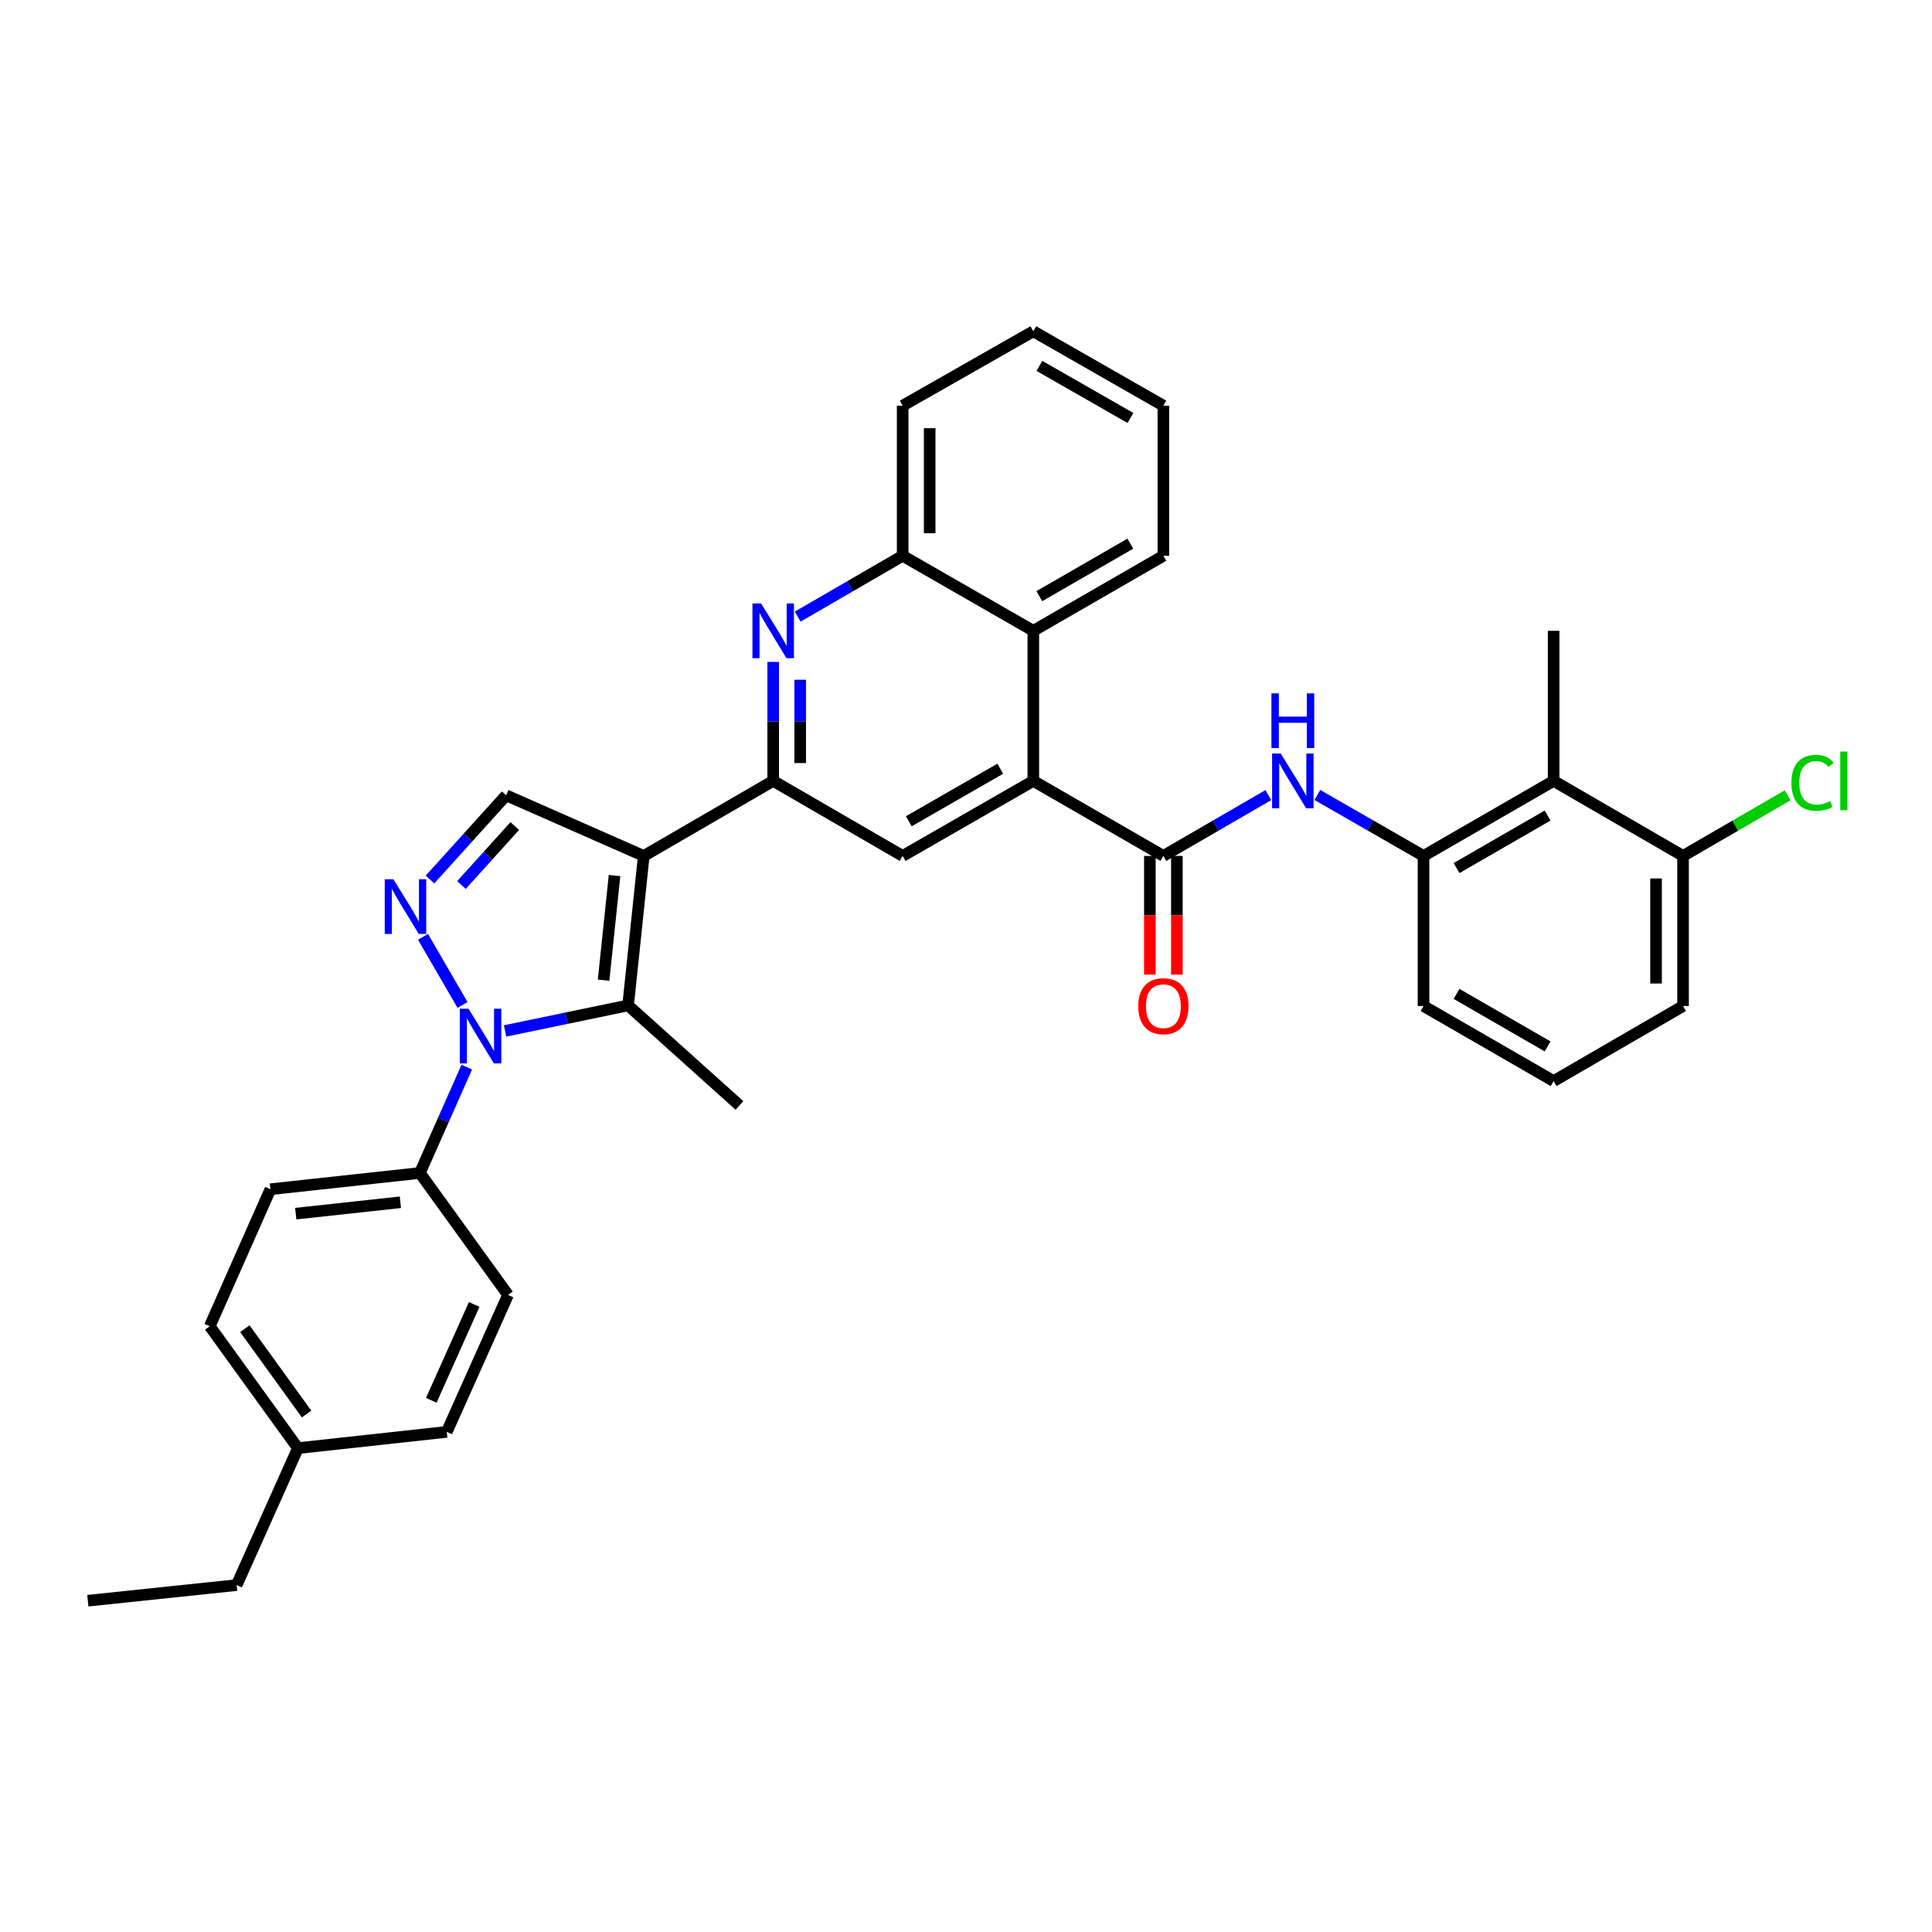 <?xml version='1.0' encoding='iso-8859-1'?>
<svg version='1.1' baseProfile='full'
              xmlns='http://www.w3.org/2000/svg'
                      xmlns:rdkit='http://www.rdkit.org/xml'
                      xmlns:xlink='http://www.w3.org/1999/xlink'
                  xml:space='preserve'
width='1000px' height='1000px' viewBox='0 0 1000 1000'>
<!-- END OF HEADER -->
<rect style='opacity:1.0;fill:#FFFFFF;stroke:none' width='1000' height='1000' x='0' y='0'> </rect>
<path class='bond-1' d='M 333.205,443.031 L 325.105,520.396' style='fill:none;fill-rule:evenodd;stroke:#000000;stroke-width:6px;stroke-linecap:butt;stroke-linejoin:miter;stroke-opacity:1' />
<path class='bond-1' d='M 318.086,453.18 L 312.416,507.335' style='fill:none;fill-rule:evenodd;stroke:#000000;stroke-width:6px;stroke-linecap:butt;stroke-linejoin:miter;stroke-opacity:1' />
<path class='bond-3' d='M 333.205,443.031 L 400.201,404.189' style='fill:none;fill-rule:evenodd;stroke:#000000;stroke-width:6px;stroke-linecap:butt;stroke-linejoin:miter;stroke-opacity:1' />
<path class='bond-7' d='M 333.205,443.031 L 261.984,411.653' style='fill:none;fill-rule:evenodd;stroke:#000000;stroke-width:6px;stroke-linecap:butt;stroke-linejoin:miter;stroke-opacity:1' />
<path class='bond-0' d='M 261.424,533.62 L 293.264,527.008' style='fill:none;fill-rule:evenodd;stroke:#0000FF;stroke-width:6px;stroke-linecap:butt;stroke-linejoin:miter;stroke-opacity:1' />
<path class='bond-0' d='M 293.264,527.008 L 325.105,520.396' style='fill:none;fill-rule:evenodd;stroke:#000000;stroke-width:6px;stroke-linecap:butt;stroke-linejoin:miter;stroke-opacity:1' />
<path class='bond-14' d='M 241.6,552.353 L 229.463,579.744' style='fill:none;fill-rule:evenodd;stroke:#0000FF;stroke-width:6px;stroke-linecap:butt;stroke-linejoin:miter;stroke-opacity:1' />
<path class='bond-14' d='M 229.463,579.744 L 217.325,607.135' style='fill:none;fill-rule:evenodd;stroke:#000000;stroke-width:6px;stroke-linecap:butt;stroke-linejoin:miter;stroke-opacity:1' />
<path class='bond-34' d='M 239.398,520.159 L 218.943,484.89' style='fill:none;fill-rule:evenodd;stroke:#0000FF;stroke-width:6px;stroke-linecap:butt;stroke-linejoin:miter;stroke-opacity:1' />
<path class='bond-19' d='M 325.105,520.396 L 382.742,572.184' style='fill:none;fill-rule:evenodd;stroke:#000000;stroke-width:6px;stroke-linecap:butt;stroke-linejoin:miter;stroke-opacity:1' />
<path class='bond-2' d='M 222.559,455.239 L 242.271,433.446' style='fill:none;fill-rule:evenodd;stroke:#0000FF;stroke-width:6px;stroke-linecap:butt;stroke-linejoin:miter;stroke-opacity:1' />
<path class='bond-2' d='M 242.271,433.446 L 261.984,411.653' style='fill:none;fill-rule:evenodd;stroke:#000000;stroke-width:6px;stroke-linecap:butt;stroke-linejoin:miter;stroke-opacity:1' />
<path class='bond-2' d='M 238.841,458.079 L 252.639,442.824' style='fill:none;fill-rule:evenodd;stroke:#0000FF;stroke-width:6px;stroke-linecap:butt;stroke-linejoin:miter;stroke-opacity:1' />
<path class='bond-2' d='M 252.639,442.824 L 266.438,427.569' style='fill:none;fill-rule:evenodd;stroke:#000000;stroke-width:6px;stroke-linecap:butt;stroke-linejoin:miter;stroke-opacity:1' />
<path class='bond-6' d='M 400.201,404.189 L 400.201,373.399' style='fill:none;fill-rule:evenodd;stroke:#000000;stroke-width:6px;stroke-linecap:butt;stroke-linejoin:miter;stroke-opacity:1' />
<path class='bond-6' d='M 400.201,373.399 L 400.201,342.608' style='fill:none;fill-rule:evenodd;stroke:#0000FF;stroke-width:6px;stroke-linecap:butt;stroke-linejoin:miter;stroke-opacity:1' />
<path class='bond-6' d='M 414.182,394.952 L 414.182,373.399' style='fill:none;fill-rule:evenodd;stroke:#000000;stroke-width:6px;stroke-linecap:butt;stroke-linejoin:miter;stroke-opacity:1' />
<path class='bond-6' d='M 414.182,373.399 L 414.182,351.845' style='fill:none;fill-rule:evenodd;stroke:#0000FF;stroke-width:6px;stroke-linecap:butt;stroke-linejoin:miter;stroke-opacity:1' />
<path class='bond-8' d='M 400.201,404.189 L 467.213,443.031' style='fill:none;fill-rule:evenodd;stroke:#000000;stroke-width:6px;stroke-linecap:butt;stroke-linejoin:miter;stroke-opacity:1' />
<path class='bond-4' d='M 602.161,443.031 L 534.846,404.189' style='fill:none;fill-rule:evenodd;stroke:#000000;stroke-width:6px;stroke-linecap:butt;stroke-linejoin:miter;stroke-opacity:1' />
<path class='bond-9' d='M 602.161,443.031 L 629.328,427.284' style='fill:none;fill-rule:evenodd;stroke:#000000;stroke-width:6px;stroke-linecap:butt;stroke-linejoin:miter;stroke-opacity:1' />
<path class='bond-9' d='M 629.328,427.284 L 656.496,411.537' style='fill:none;fill-rule:evenodd;stroke:#0000FF;stroke-width:6px;stroke-linecap:butt;stroke-linejoin:miter;stroke-opacity:1' />
<path class='bond-15' d='M 595.17,443.031 L 595.17,473.741' style='fill:none;fill-rule:evenodd;stroke:#000000;stroke-width:6px;stroke-linecap:butt;stroke-linejoin:miter;stroke-opacity:1' />
<path class='bond-15' d='M 595.17,473.741 L 595.17,504.452' style='fill:none;fill-rule:evenodd;stroke:#FF0000;stroke-width:6px;stroke-linecap:butt;stroke-linejoin:miter;stroke-opacity:1' />
<path class='bond-15' d='M 609.151,443.031 L 609.151,473.741' style='fill:none;fill-rule:evenodd;stroke:#000000;stroke-width:6px;stroke-linecap:butt;stroke-linejoin:miter;stroke-opacity:1' />
<path class='bond-15' d='M 609.151,473.741 L 609.151,504.452' style='fill:none;fill-rule:evenodd;stroke:#FF0000;stroke-width:6px;stroke-linecap:butt;stroke-linejoin:miter;stroke-opacity:1' />
<path class='bond-5' d='M 534.846,404.189 L 467.213,443.031' style='fill:none;fill-rule:evenodd;stroke:#000000;stroke-width:6px;stroke-linecap:butt;stroke-linejoin:miter;stroke-opacity:1' />
<path class='bond-5' d='M 517.739,397.892 L 470.396,425.081' style='fill:none;fill-rule:evenodd;stroke:#000000;stroke-width:6px;stroke-linecap:butt;stroke-linejoin:miter;stroke-opacity:1' />
<path class='bond-11' d='M 534.846,404.189 L 534.846,326.506' style='fill:none;fill-rule:evenodd;stroke:#000000;stroke-width:6px;stroke-linecap:butt;stroke-linejoin:miter;stroke-opacity:1' />
<path class='bond-13' d='M 412.878,319.16 L 440.045,303.416' style='fill:none;fill-rule:evenodd;stroke:#0000FF;stroke-width:6px;stroke-linecap:butt;stroke-linejoin:miter;stroke-opacity:1' />
<path class='bond-13' d='M 440.045,303.416 L 467.213,287.672' style='fill:none;fill-rule:evenodd;stroke:#000000;stroke-width:6px;stroke-linecap:butt;stroke-linejoin:miter;stroke-opacity:1' />
<path class='bond-10' d='M 681.862,411.475 L 709.342,427.253' style='fill:none;fill-rule:evenodd;stroke:#0000FF;stroke-width:6px;stroke-linecap:butt;stroke-linejoin:miter;stroke-opacity:1' />
<path class='bond-10' d='M 709.342,427.253 L 736.821,443.031' style='fill:none;fill-rule:evenodd;stroke:#000000;stroke-width:6px;stroke-linecap:butt;stroke-linejoin:miter;stroke-opacity:1' />
<path class='bond-12' d='M 736.821,443.031 L 804.151,404.189' style='fill:none;fill-rule:evenodd;stroke:#000000;stroke-width:6px;stroke-linecap:butt;stroke-linejoin:miter;stroke-opacity:1' />
<path class='bond-12' d='M 753.906,449.314 L 801.037,422.125' style='fill:none;fill-rule:evenodd;stroke:#000000;stroke-width:6px;stroke-linecap:butt;stroke-linejoin:miter;stroke-opacity:1' />
<path class='bond-24' d='M 736.821,443.031 L 736.821,520.714' style='fill:none;fill-rule:evenodd;stroke:#000000;stroke-width:6px;stroke-linecap:butt;stroke-linejoin:miter;stroke-opacity:1' />
<path class='bond-26' d='M 534.846,326.506 L 602.161,287.672' style='fill:none;fill-rule:evenodd;stroke:#000000;stroke-width:6px;stroke-linecap:butt;stroke-linejoin:miter;stroke-opacity:1' />
<path class='bond-26' d='M 537.957,308.571 L 585.077,281.388' style='fill:none;fill-rule:evenodd;stroke:#000000;stroke-width:6px;stroke-linecap:butt;stroke-linejoin:miter;stroke-opacity:1' />
<path class='bond-35' d='M 534.846,326.506 L 467.213,287.672' style='fill:none;fill-rule:evenodd;stroke:#000000;stroke-width:6px;stroke-linecap:butt;stroke-linejoin:miter;stroke-opacity:1' />
<path class='bond-16' d='M 804.151,404.189 L 871.147,443.031' style='fill:none;fill-rule:evenodd;stroke:#000000;stroke-width:6px;stroke-linecap:butt;stroke-linejoin:miter;stroke-opacity:1' />
<path class='bond-25' d='M 804.151,404.189 L 804.151,326.506' style='fill:none;fill-rule:evenodd;stroke:#000000;stroke-width:6px;stroke-linecap:butt;stroke-linejoin:miter;stroke-opacity:1' />
<path class='bond-27' d='M 467.213,287.672 L 467.213,209.981' style='fill:none;fill-rule:evenodd;stroke:#000000;stroke-width:6px;stroke-linecap:butt;stroke-linejoin:miter;stroke-opacity:1' />
<path class='bond-27' d='M 481.193,276.019 L 481.193,221.635' style='fill:none;fill-rule:evenodd;stroke:#000000;stroke-width:6px;stroke-linecap:butt;stroke-linejoin:miter;stroke-opacity:1' />
<path class='bond-17' d='M 217.325,607.135 L 139.968,615.546' style='fill:none;fill-rule:evenodd;stroke:#000000;stroke-width:6px;stroke-linecap:butt;stroke-linejoin:miter;stroke-opacity:1' />
<path class='bond-17' d='M 207.233,622.295 L 153.083,628.183' style='fill:none;fill-rule:evenodd;stroke:#000000;stroke-width:6px;stroke-linecap:butt;stroke-linejoin:miter;stroke-opacity:1' />
<path class='bond-18' d='M 217.325,607.135 L 262.963,670.255' style='fill:none;fill-rule:evenodd;stroke:#000000;stroke-width:6px;stroke-linecap:butt;stroke-linejoin:miter;stroke-opacity:1' />
<path class='bond-20' d='M 871.147,443.031 L 898.221,427.336' style='fill:none;fill-rule:evenodd;stroke:#000000;stroke-width:6px;stroke-linecap:butt;stroke-linejoin:miter;stroke-opacity:1' />
<path class='bond-20' d='M 898.221,427.336 L 925.294,411.642' style='fill:none;fill-rule:evenodd;stroke:#00CC00;stroke-width:6px;stroke-linecap:butt;stroke-linejoin:miter;stroke-opacity:1' />
<path class='bond-38' d='M 871.147,443.031 L 871.147,520.714' style='fill:none;fill-rule:evenodd;stroke:#000000;stroke-width:6px;stroke-linecap:butt;stroke-linejoin:miter;stroke-opacity:1' />
<path class='bond-38' d='M 857.167,454.683 L 857.167,509.061' style='fill:none;fill-rule:evenodd;stroke:#000000;stroke-width:6px;stroke-linecap:butt;stroke-linejoin:miter;stroke-opacity:1' />
<path class='bond-21' d='M 139.968,615.546 L 108.567,686.449' style='fill:none;fill-rule:evenodd;stroke:#000000;stroke-width:6px;stroke-linecap:butt;stroke-linejoin:miter;stroke-opacity:1' />
<path class='bond-22' d='M 262.963,670.255 L 231.243,741.142' style='fill:none;fill-rule:evenodd;stroke:#000000;stroke-width:6px;stroke-linecap:butt;stroke-linejoin:miter;stroke-opacity:1' />
<path class='bond-22' d='M 245.444,675.178 L 223.24,724.799' style='fill:none;fill-rule:evenodd;stroke:#000000;stroke-width:6px;stroke-linecap:butt;stroke-linejoin:miter;stroke-opacity:1' />
<path class='bond-37' d='M 108.567,686.449 L 154.205,749.554' style='fill:none;fill-rule:evenodd;stroke:#000000;stroke-width:6px;stroke-linecap:butt;stroke-linejoin:miter;stroke-opacity:1' />
<path class='bond-37' d='M 126.741,687.722 L 158.687,731.896' style='fill:none;fill-rule:evenodd;stroke:#000000;stroke-width:6px;stroke-linecap:butt;stroke-linejoin:miter;stroke-opacity:1' />
<path class='bond-23' d='M 231.243,741.142 L 154.205,749.554' style='fill:none;fill-rule:evenodd;stroke:#000000;stroke-width:6px;stroke-linecap:butt;stroke-linejoin:miter;stroke-opacity:1' />
<path class='bond-30' d='M 154.205,749.554 L 122.485,820.441' style='fill:none;fill-rule:evenodd;stroke:#000000;stroke-width:6px;stroke-linecap:butt;stroke-linejoin:miter;stroke-opacity:1' />
<path class='bond-28' d='M 736.821,520.714 L 804.151,559.563' style='fill:none;fill-rule:evenodd;stroke:#000000;stroke-width:6px;stroke-linecap:butt;stroke-linejoin:miter;stroke-opacity:1' />
<path class='bond-28' d='M 753.907,514.432 L 801.038,541.627' style='fill:none;fill-rule:evenodd;stroke:#000000;stroke-width:6px;stroke-linecap:butt;stroke-linejoin:miter;stroke-opacity:1' />
<path class='bond-31' d='M 602.161,287.672 L 602.161,209.981' style='fill:none;fill-rule:evenodd;stroke:#000000;stroke-width:6px;stroke-linecap:butt;stroke-linejoin:miter;stroke-opacity:1' />
<path class='bond-33' d='M 467.213,209.981 L 534.846,171.474' style='fill:none;fill-rule:evenodd;stroke:#000000;stroke-width:6px;stroke-linecap:butt;stroke-linejoin:miter;stroke-opacity:1' />
<path class='bond-29' d='M 804.151,559.563 L 871.147,520.714' style='fill:none;fill-rule:evenodd;stroke:#000000;stroke-width:6px;stroke-linecap:butt;stroke-linejoin:miter;stroke-opacity:1' />
<path class='bond-32' d='M 122.485,820.441 L 45.455,828.526' style='fill:none;fill-rule:evenodd;stroke:#000000;stroke-width:6px;stroke-linecap:butt;stroke-linejoin:miter;stroke-opacity:1' />
<path class='bond-36' d='M 602.161,209.981 L 534.846,171.474' style='fill:none;fill-rule:evenodd;stroke:#000000;stroke-width:6px;stroke-linecap:butt;stroke-linejoin:miter;stroke-opacity:1' />
<path class='bond-36' d='M 585.122,216.34 L 538.001,189.385' style='fill:none;fill-rule:evenodd;stroke:#000000;stroke-width:6px;stroke-linecap:butt;stroke-linejoin:miter;stroke-opacity:1' />
<path  class='atom-1' d='M 242.474 522.095
L 251.754 537.095
Q 252.674 538.575, 254.154 541.255
Q 255.634 543.935, 255.714 544.095
L 255.714 522.095
L 259.474 522.095
L 259.474 550.415
L 255.594 550.415
L 245.634 534.015
Q 244.474 532.095, 243.234 529.895
Q 242.034 527.695, 241.674 527.015
L 241.674 550.415
L 237.994 550.415
L 237.994 522.095
L 242.474 522.095
' fill='#0000FF'/>
<path  class='atom-3' d='M 203.617 455.099
L 212.897 470.099
Q 213.817 471.579, 215.297 474.259
Q 216.777 476.939, 216.857 477.099
L 216.857 455.099
L 220.617 455.099
L 220.617 483.419
L 216.737 483.419
L 206.777 467.019
Q 205.617 465.099, 204.377 462.899
Q 203.177 460.699, 202.817 460.019
L 202.817 483.419
L 199.137 483.419
L 199.137 455.099
L 203.617 455.099
' fill='#0000FF'/>
<path  class='atom-7' d='M 393.941 312.346
L 403.221 327.346
Q 404.141 328.826, 405.621 331.506
Q 407.101 334.186, 407.181 334.346
L 407.181 312.346
L 410.941 312.346
L 410.941 340.666
L 407.061 340.666
L 397.101 324.266
Q 395.941 322.346, 394.701 320.146
Q 393.501 317.946, 393.141 317.266
L 393.141 340.666
L 389.461 340.666
L 389.461 312.346
L 393.941 312.346
' fill='#0000FF'/>
<path  class='atom-10' d='M 662.912 390.029
L 672.192 405.029
Q 673.112 406.509, 674.592 409.189
Q 676.072 411.869, 676.152 412.029
L 676.152 390.029
L 679.912 390.029
L 679.912 418.349
L 676.032 418.349
L 666.072 401.949
Q 664.912 400.029, 663.672 397.829
Q 662.472 395.629, 662.112 394.949
L 662.112 418.349
L 658.432 418.349
L 658.432 390.029
L 662.912 390.029
' fill='#0000FF'/>
<path  class='atom-10' d='M 658.092 358.877
L 661.932 358.877
L 661.932 370.917
L 676.412 370.917
L 676.412 358.877
L 680.252 358.877
L 680.252 387.197
L 676.412 387.197
L 676.412 374.117
L 661.932 374.117
L 661.932 387.197
L 658.092 387.197
L 658.092 358.877
' fill='#0000FF'/>
<path  class='atom-16' d='M 589.161 520.794
Q 589.161 513.994, 592.521 510.194
Q 595.881 506.394, 602.161 506.394
Q 608.441 506.394, 611.801 510.194
Q 615.161 513.994, 615.161 520.794
Q 615.161 527.674, 611.761 531.594
Q 608.361 535.474, 602.161 535.474
Q 595.921 535.474, 592.521 531.594
Q 589.161 527.714, 589.161 520.794
M 602.161 532.274
Q 606.481 532.274, 608.801 529.394
Q 611.161 526.474, 611.161 520.794
Q 611.161 515.234, 608.801 512.434
Q 606.481 509.594, 602.161 509.594
Q 597.841 509.594, 595.481 512.394
Q 593.161 515.194, 593.161 520.794
Q 593.161 526.514, 595.481 529.394
Q 597.841 532.274, 602.161 532.274
' fill='#FF0000'/>
<path  class='atom-21' d='M 927.231 405.169
Q 927.231 398.129, 930.511 394.449
Q 933.831 390.729, 940.111 390.729
Q 945.951 390.729, 949.071 394.849
L 946.431 397.009
Q 944.151 394.009, 940.111 394.009
Q 935.831 394.009, 933.551 396.889
Q 931.311 399.729, 931.311 405.169
Q 931.311 410.769, 933.631 413.649
Q 935.991 416.529, 940.551 416.529
Q 943.671 416.529, 947.311 414.649
L 948.431 417.649
Q 946.951 418.609, 944.711 419.169
Q 942.471 419.729, 939.991 419.729
Q 933.831 419.729, 930.511 415.969
Q 927.231 412.209, 927.231 405.169
' fill='#00CC00'/>
<path  class='atom-21' d='M 952.511 389.009
L 956.191 389.009
L 956.191 419.369
L 952.511 419.369
L 952.511 389.009
' fill='#00CC00'/>
</svg>
